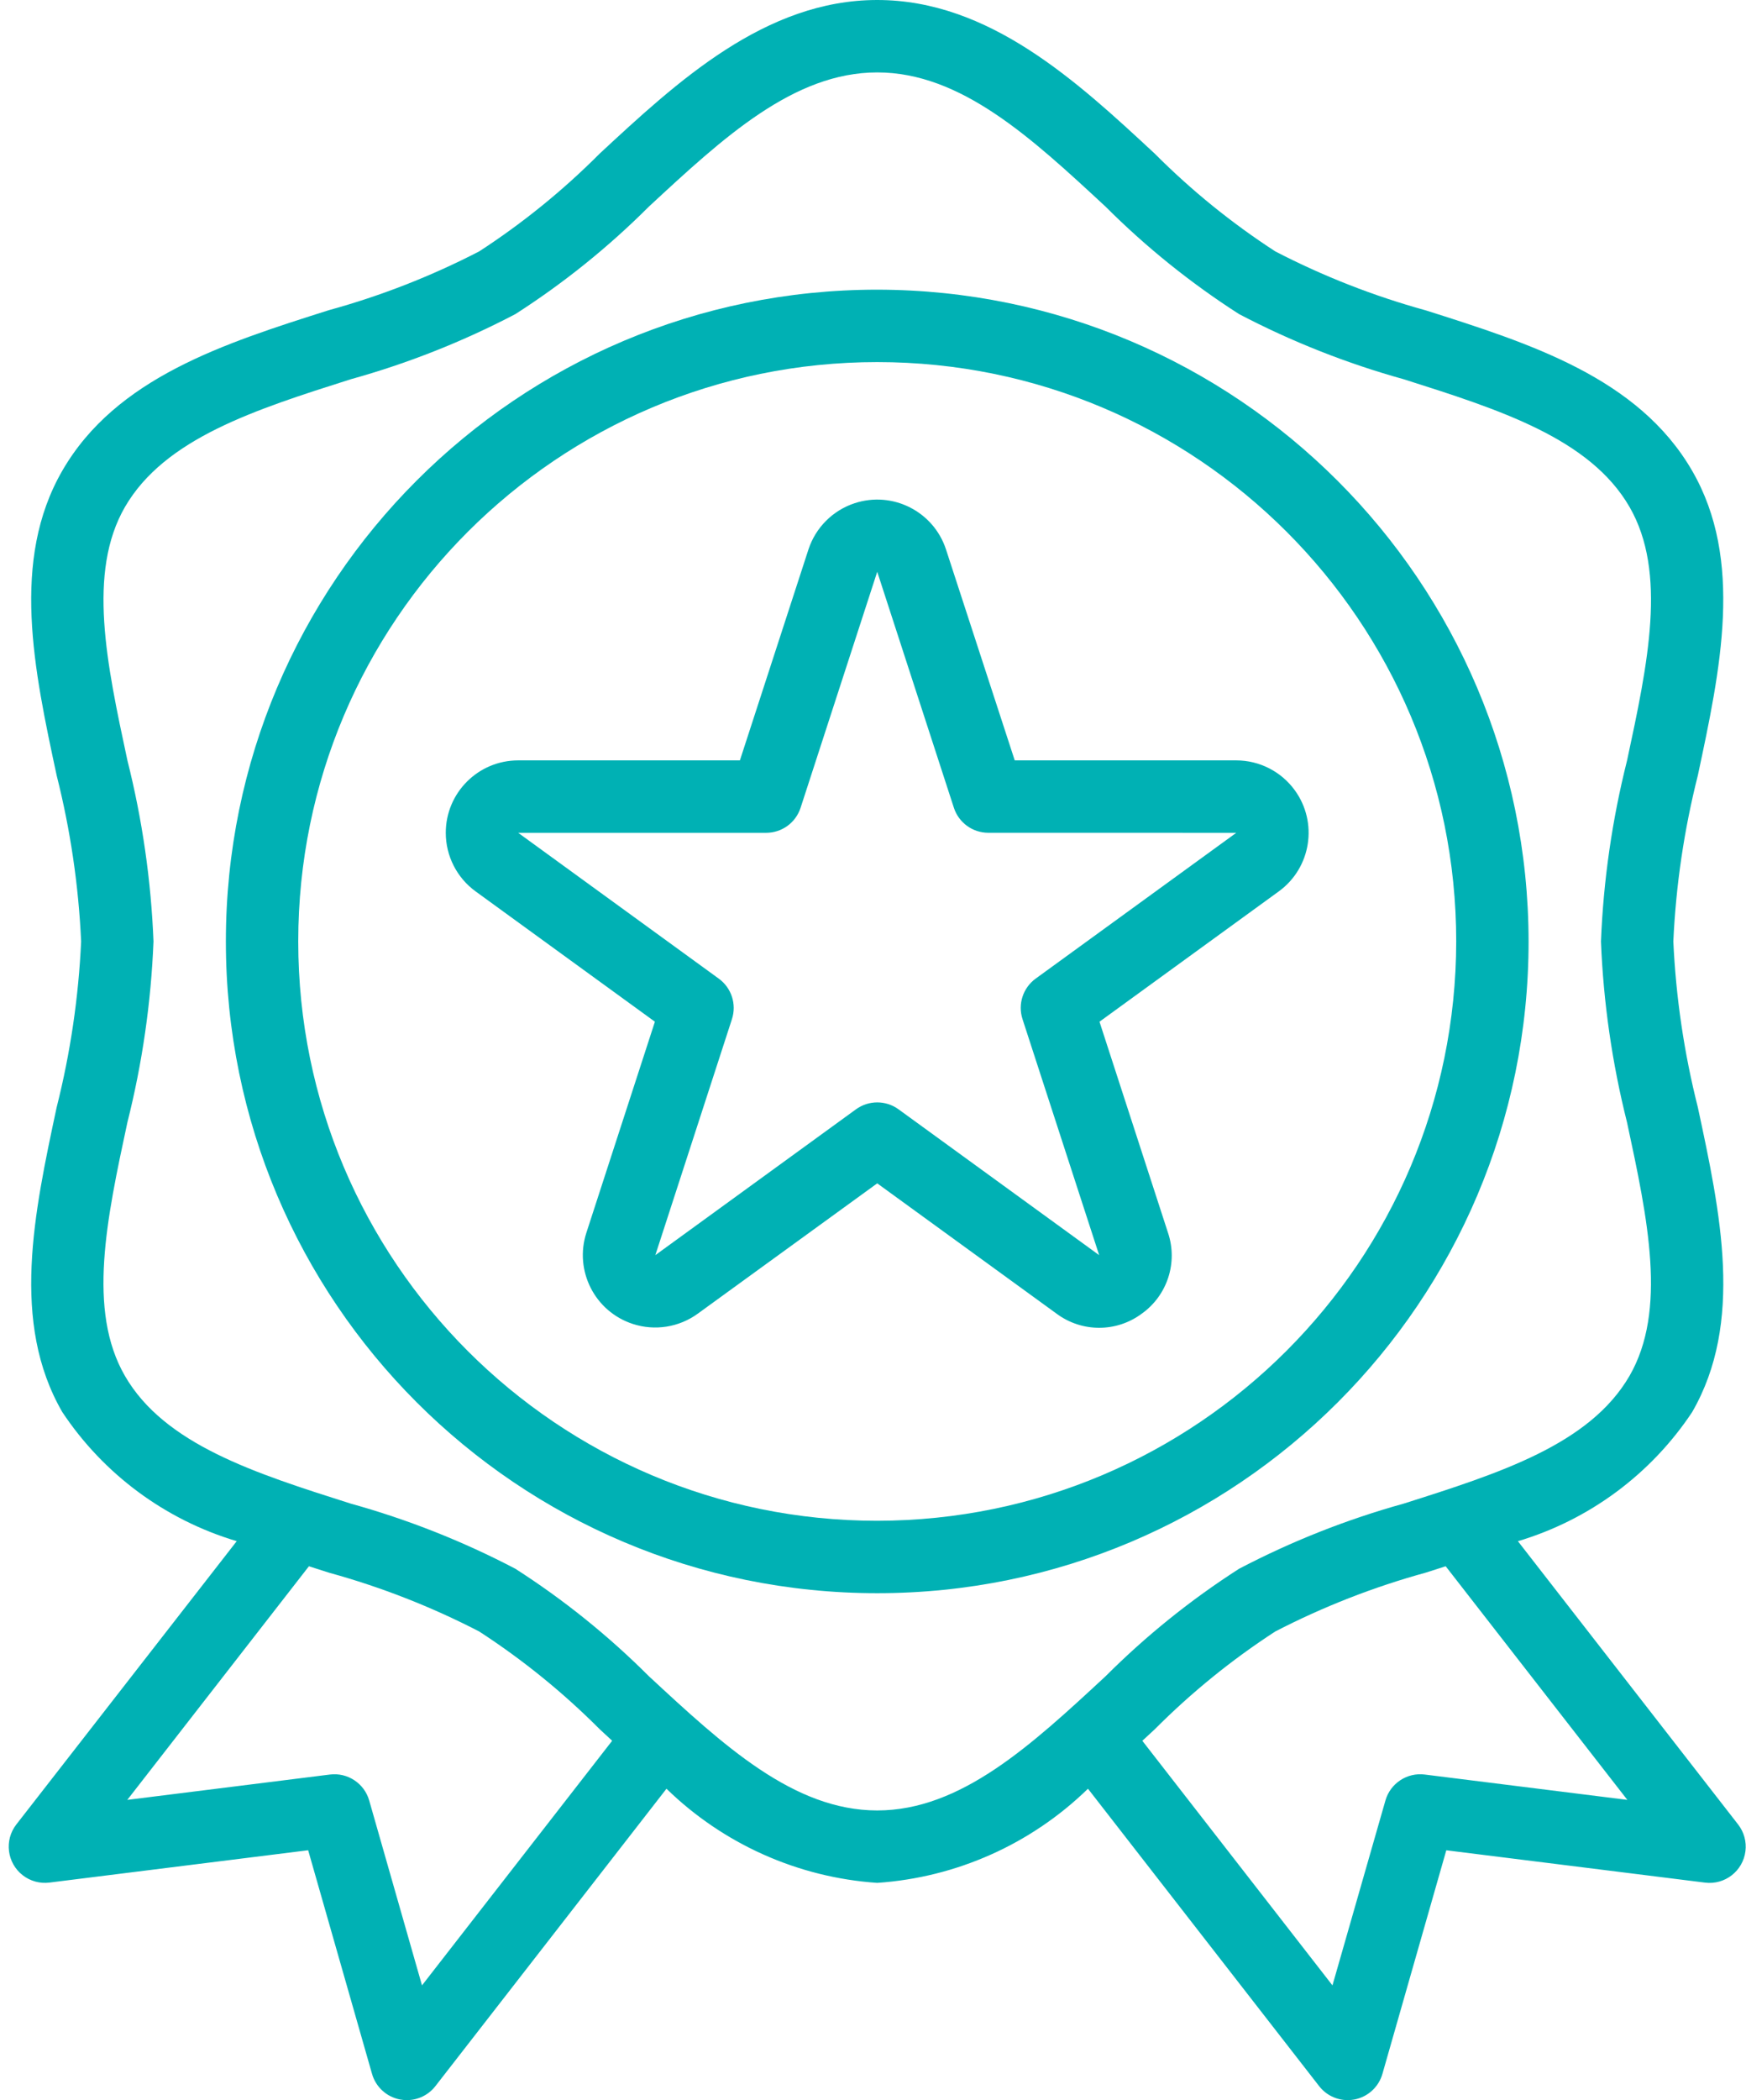 <svg xmlns="http://www.w3.org/2000/svg" xmlns:xlink="http://www.w3.org/1999/xlink" version="1.1" style="" xml:space="preserve" width="386" height="464"><rect id="backgroundrect" width="100%" height="100%" x="0" y="0" fill="none" stroke="none" style="" class=""/>


















<g class="currentLayer" style=""><title>Layer 1</title><g id="svg_1" class="">
	<g id="svg_2">
		<path d="M384.255,403.096 l-48.68,-62.584 c15.774,-4.713 29.4,-14.801 38.512,-28.512 c11.464,-19.816 6.28,-44 1.264,-67.36 c-3.033,-12 -4.848,-24.276 -5.416,-36.64 c0.566,-12.375 2.38,-24.662 5.416,-36.672 c4.984,-23.376 10.2,-47.544 -1.264,-67.328 c-11.872,-20.512 -35.776,-28.104 -58.896,-35.432 c-11.509,-3.171 -22.655,-7.536 -33.256,-13.024 c-9.62,-6.24 -18.552,-13.48 -26.648,-21.6 C238.135,18.024 218.687,5.960464455334602e-8 193.935,5.960464455334602e-8 s-44.2,18.024 -61.36,33.936 c-8.093,8.122 -17.023,15.365 -26.64,21.608 c-10.6,5.477 -21.743,9.831 -33.248,12.992 c-23.12,7.328 -47.024,14.92 -58.896,35.432 c-11.464,19.816 -6.28,44 -1.264,67.36 C15.56,183.339 17.372,195.625 17.935,208 c-0.566,12.375 -2.38,24.662 -5.416,36.672 c-4.984,23.376 -10.2,47.544 1.264,67.328 c9.124,13.716 22.765,23.801 38.552,28.504 l-48.72,62.584 c-2.712,3.488 -2.083,8.514 1.406,11.226 c1.676,1.303 3.8,1.886 5.906,1.622 l57.2,-7.144 l14.12,49.408 c0.827,2.896 3.211,5.082 6.168,5.656 c0.501,0.095 1.01,0.144 1.52,0.144 c2.47,0.002 4.803,-1.138 6.32,-3.088 l51.088,-65.712 c12.572,12.239 29.086,19.612 46.592,20.8 c17.506,-1.188 34.02,-8.561 46.592,-20.8 l51.088,65.688 c1.512,1.959 3.845,3.108 6.32,3.112 c0.51,0 1.019,-0.049 1.52,-0.144 c2.957,-0.574 5.341,-2.76 6.168,-5.656 l14.12,-49.4 l57.2,7.144 c4.384,0.55 8.384,-2.558 8.934,-6.942 C386.141,406.896 385.558,404.772 384.255,403.096 zM93.295,438.648 L81.623,397.8 c-1.085,-3.789 -4.769,-6.223 -8.68,-5.736 l-44.8,5.6 l40.152,-51.616 l4.424,1.416 c11.494,3.163 22.626,7.517 33.216,12.992 c9.62,6.24 18.552,13.48 26.648,21.6 l2.752,2.544 L93.295,438.648 zM193.935,400 c-18.48,0 -34.024,-14.4 -50.488,-29.664 c-8.957,-8.949 -18.851,-16.906 -29.512,-23.736 c-11.599,-6.072 -23.809,-10.899 -36.424,-14.4 c-21.144,-6.712 -41.12,-13.048 -49.888,-28.2 c-8.368,-14.472 -4.048,-34.64 0.536,-56 c3.299,-13.099 5.235,-26.503 5.776,-40 c-0.538,-13.497 -2.471,-26.901 -5.768,-40 c-4.584,-21.352 -8.904,-41.52 -0.536,-56 c8.8,-15.152 28.744,-21.488 49.888,-28.2 c12.613,-3.502 24.819,-8.329 36.416,-14.4 c10.658,-6.83 20.55,-14.788 29.504,-23.736 C159.911,30.4 175.455,16 193.935,16 s34.024,14.4 50.488,29.664 C253.38,54.613 263.274,62.57 273.935,69.4 c11.599,6.072 23.809,10.899 36.424,14.4 c21.144,6.712 41.12,13.048 49.888,28.2 c8.368,14.472 4.048,34.64 -0.536,56 c-3.299,13.099 -5.235,26.503 -5.776,40 c0.538,13.497 2.471,26.901 5.768,40 c4.584,21.352 8.904,41.52 0.536,56 c-8.8,15.152 -28.744,21.488 -49.888,28.2 c-12.613,3.502 -24.819,8.329 -36.416,14.4 c-10.658,6.83 -20.55,14.788 -29.504,23.736 C227.959,385.6 212.415,400 193.935,400 zM314.967,392.064 c-3.911,-0.487 -7.595,1.947 -8.68,5.736 l-11.712,40.848 l-42.032,-54.04 l2.752,-2.544 c8.093,-8.122 17.023,-15.365 26.64,-21.608 c10.6,-5.477 21.743,-9.831 33.248,-12.992 l4.424,-1.416 l40.16,51.616 L314.967,392.064 z" fill="#00b1b4" id="svg_3"/>
	</g>
</g><g id="svg_4" class="">
	<g id="svg_5">
		<path d="M193.935,64 c-79.529,0 -144,64.471 -144,144 s64.471,144 144,144 s144,-64.471 144,-144 C337.843,128.509 273.426,64.093 193.935,64 zM193.935,336 c-70.692,0 -128,-57.308 -128,-128 S123.243,80 193.935,80 s128,57.308 128,128 C321.851,278.658 264.593,335.916 193.935,336 z" fill="#00b1b4" id="svg_6"/>
	</g>
</g><g id="svg_7" class="">
	<g id="svg_8">
		<path d="M286.239,174.584 c-3.01,-4.135 -7.814,-6.582 -12.928,-6.584 H224.335 l-15.2,-46.616 c-2.759,-8.395 -11.801,-12.963 -20.196,-10.204 c-4.829,1.587 -8.617,5.375 -10.204,10.204 L163.575,168 h-49.016 c-8.837,-0.004 -16.004,7.155 -16.008,15.992 c-0.003,5.12 2.445,9.931 6.584,12.944 l39.648,28.8 l-15.144,46.616 c-2.732,8.404 1.867,17.431 10.27,20.162 c4.873,1.584 10.209,0.738 14.354,-2.274 L193.935,261.448 l39.656,28.8 c5.586,4.15 13.23,4.15 18.816,0 c5.669,-4.029 8.029,-11.297 5.808,-17.888 l-15.144,-46.624 l39.648,-28.8 C289.864,191.736 291.44,181.728 286.239,174.584 zM228.959,216.216 c-2.806,2.039 -3.979,5.654 -2.904,8.952 l16.944,52.144 l-44.36,-32.224 c-2.803,-2.035 -6.597,-2.035 -9.4,0 l-44.36,32.224 l16.936,-52.144 c1.071,-3.296 -0.101,-6.906 -2.904,-8.944 L114.559,184 h54.824 c3.466,0 6.537,-2.232 7.608,-5.528 L193.935,126.328 l16.944,52.136 c1.071,3.296 4.142,5.528 7.608,5.528 L273.311,184 L228.959,216.216 z" fill="#00b1b4" id="svg_9"/>
	</g>
</g><g id="svg_10" class="">
</g><g id="svg_11" class="">
</g><g id="svg_12" class="">
</g><g id="svg_13" class="">
</g><g id="svg_14" class="">
</g><g id="svg_15" class="">
</g><g id="svg_16" class="">
</g><g id="svg_17" class="">
</g><g id="svg_18" class="">
</g><g id="svg_19" class="">
</g><g id="svg_20" class="">
</g><g id="svg_21" class="">
</g><g id="svg_22" class="">
</g><g id="svg_23" class="">
</g><g id="svg_24" class="">
</g></g></svg>